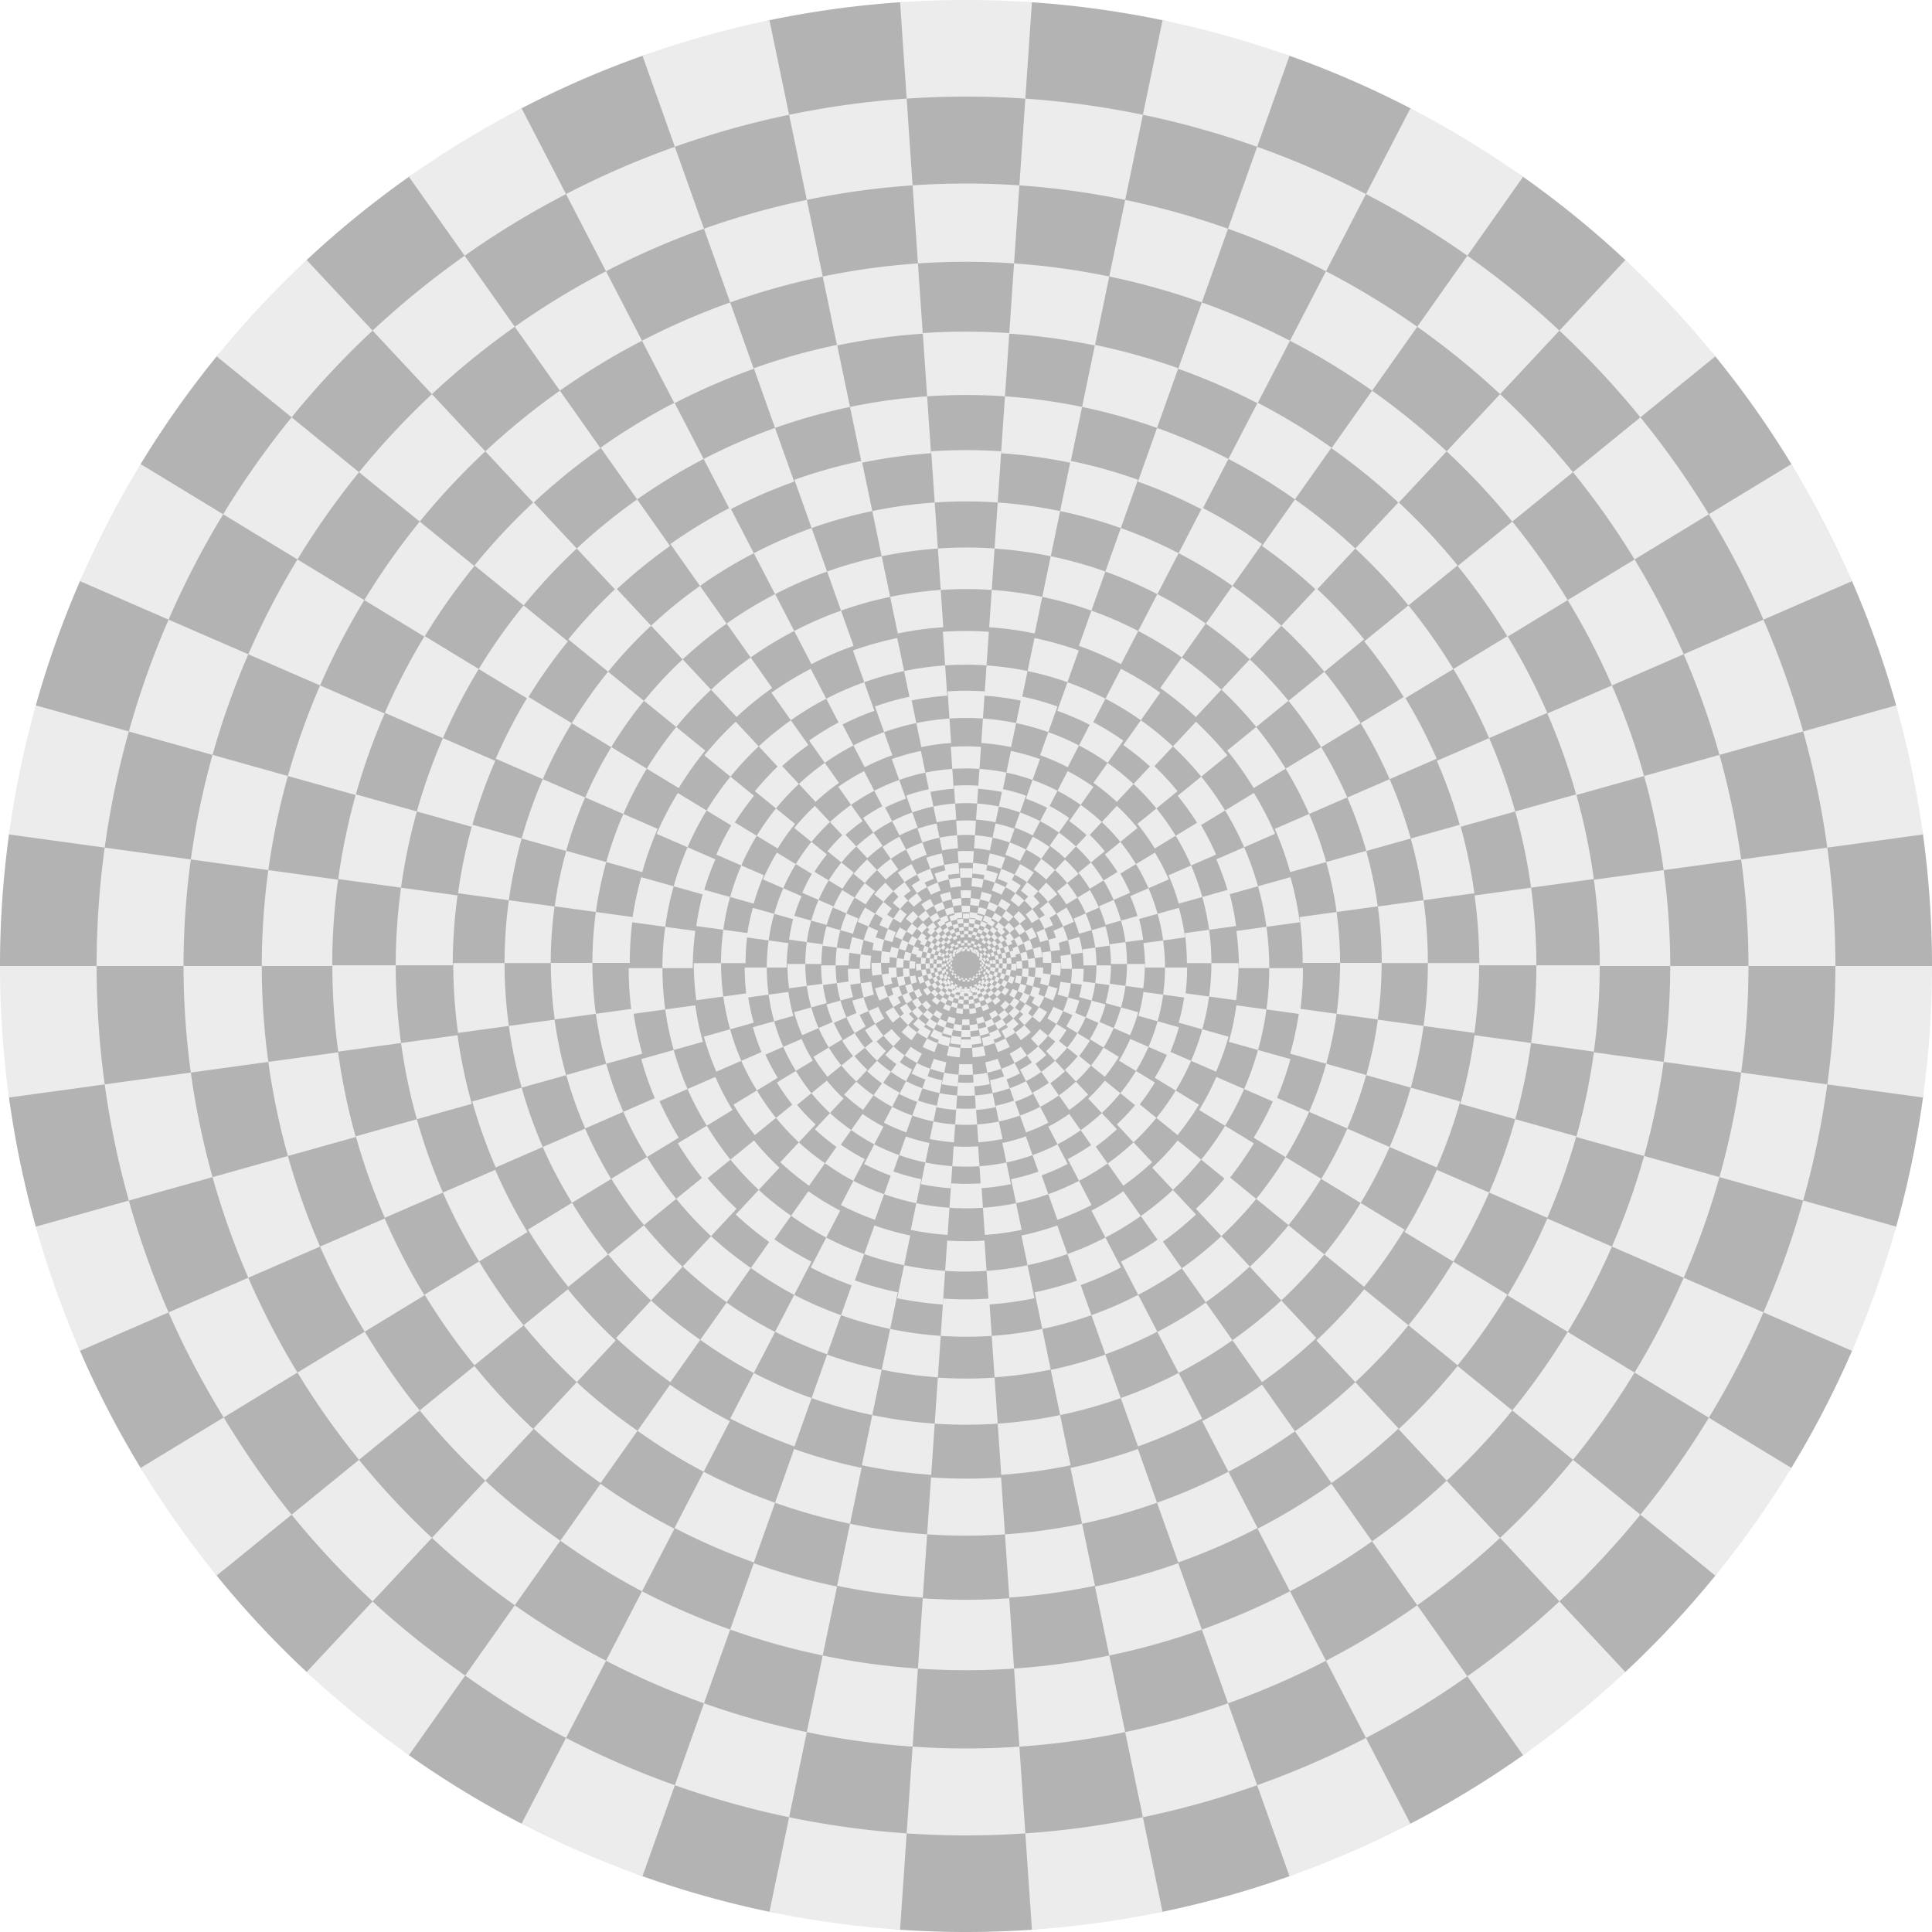 <?xml version="1.0"?>
<svg xmlns="http://www.w3.org/2000/svg" xmlns:xlink="http://www.w3.org/1999/xlink" width="600" height="600" viewBox="0 0 600 600">
  <path style="isolation:auto;mix-blend-mode:normal;solid-color:#000;solid-opacity:1;marker:none" d="M0 0h600v600H0z" color="#000" overflow="visible" fill="#fff" paint-order="fill markers stroke"/>
  <path d="M600 300l-2.794 40.85a300.35 300.35 0 01-8.33 40.089l-13.713 38.581a300.35 300.35 0 01-18.837 36.355l-23.613 33.451a300.35 300.35 0 01-27.947 29.925l-31.762 25.84a300.35 300.35 0 01-34.984 21.275l-37.556 16.312a300.35 300.35 0 01-39.427 11.047l-40.564 5.576a300.35 300.35 0 01-40.946 0l-40.564-5.576a300.35 300.35 0 01-39.427-11.047l-37.556-16.312a300.35 300.35 0 01-34.984-21.275l-31.762-25.84a300.35 300.35 0 01-27.947-29.925l-23.613-33.45a300.35 300.35 0 01-18.837-36.356L11.125 380.94a300.35 300.35 0 01-8.33-40.089L0 300c0-13.648.936-27.329 2.794-40.85l8.33-40.089a300.35 300.35 0 0113.713-38.581l18.837-36.355a300.35 300.35 0 0123.613-33.451l27.947-29.925a300.35 300.35 0 0131.762-25.84l34.984-21.275a300.35 300.35 0 0137.556-16.312l39.427-11.047A300.35 300.35 0 01279.527.699h40.946a300.35 300.35 0 0140.564 5.576l39.427 11.047a300.35 300.35 0 0137.556 16.312l34.984 21.275a300.35 300.35 0 0131.762 25.84l27.947 29.925a300.35 300.35 0 0123.613 33.45l18.837 36.356a300.35 300.35 0 0113.712 38.581l8.33 40.089A300.35 300.35 0 01600 300z" style="isolation:auto;mix-blend-mode:normal;solid-color:#000;solid-opacity:1;marker:none" color="#000" overflow="visible" fill="#b3b3b3" paint-order="fill markers stroke"/>
  <g fill="#ececec" transform="translate(450.993 -1760.746)">
    <path d="M-323.997 2305.837a300.35 300.35 0 01-31.762-25.84l38.905-41.658a243.283 243.283 0 01-22.637-24.238l-44.216 35.972a300.35 300.35 0 01-23.612-33.452l48.702-29.616a243.283 243.283 0 01-15.259-29.447l-52.28 22.709a300.35 300.35 0 01-13.713-38.582l54.887-15.378a243.283 243.283 0 01-6.748-32.472l-56.47 7.761a300.35 300.35 0 01-2.793-40.85h57c0-11.055.758-22.136 2.263-33.088l-56.47-7.762a300.35 300.35 0 018.331-40.089l54.887 15.379a243.283 243.283 0 0111.106-31.251l-52.28-22.71a300.35 300.35 0 0118.837-36.354l48.702 29.616a243.283 243.283 0 0119.126-27.095l-44.216-35.972a300.35 300.35 0 0127.948-29.925l38.905 41.658a243.283 243.283 0 0125.727-20.93l-32.87-46.568a300.35 300.35 0 0134.984-21.274l26.224 50.61a243.283 243.283 0 0130.42-13.214l-19.088-53.71a300.35 300.35 0 0139.427-11.046l11.597 55.808a243.283 243.283 0 0132.857-4.516l-3.89-56.867a300.35 300.35 0 0140.945 0l-3.89 56.867a243.283 243.283 0 0132.857 4.516l11.597-55.808a300.35 300.35 0 0139.428 11.047l-19.089 53.709a243.283 243.283 0 0130.42 13.213l26.224-50.61a300.35 300.35 0 0134.985 21.275l-32.871 46.567a243.283 243.283 0 0125.727 20.931l38.906-41.658a300.35 300.35 0 0127.947 29.925l-44.215 35.972a243.283 243.283 0 0119.126 27.095l48.701-29.616a300.35 300.35 0 0118.838 36.355l-52.281 22.709a243.283 243.283 0 0111.107 31.25l54.886-15.378a300.35 300.35 0 018.33 40.09l-56.469 7.76a243.283 243.283 0 012.264 33.09h57a300.35 300.35 0 01-2.795 40.85l-56.469-7.762a243.283 243.283 0 01-6.747 32.472l54.886 15.378a300.35 300.35 0 01-13.712 38.582l-52.281-22.71a243.283 243.283 0 01-15.258 29.448l48.701 29.616a300.35 300.35 0 01-23.612 33.452L37.505 2214.1a243.283 243.283 0 01-22.638 24.238l38.906 41.658a300.35 300.35 0 01-31.762 25.84l-32.871-46.567a243.283 243.283 0 01-28.338 17.232l26.224 50.61a300.35 300.35 0 01-37.555 16.312l-19.089-53.708a243.283 243.283 0 01-31.936 8.948l11.597 55.807a300.35 300.35 0 01-40.564 5.576l-3.89-56.867c-11.029.754-22.136.754-33.165 0l-3.89 56.867a300.35 300.35 0 01-40.564-5.576l11.597-55.807a243.283 243.283 0 01-31.936-8.948l-19.088 53.708a300.35 300.35 0 01-37.556-16.312l26.224-50.61a243.283 243.283 0 01-28.338-17.232zm-96.996-245.09c0 12.283.842 24.595 2.514 36.764a270.314 270.314 0 007.498 36.08 270.314 270.314 0 0012.34 34.723c4.894 11.267 10.572 21.875 16.954 32.37 6.383 10.496 13.5 20.927 21.252 30.456a270.314 270.314 0 0025.152 26.932c8.978 8.384 18.55 15.823 28.586 22.907 10.035 7.084 20.58 13.845 31.486 19.496a270.314 270.314 0 0033.8 14.682 270.314 270.314 0 0035.485 9.942 270.314 270.314 0 0036.507 5.018c12.255.838 24.596.838 36.851 0a270.314 270.314 0 0036.508-5.018 270.314 270.314 0 0035.484-9.942 270.314 270.314 0 0033.8-14.682 270.314 270.314 0 0031.486-19.147 270.314 270.314 0 0028.586-23.256 270.314 270.314 0 0025.153-26.932 270.314 270.314 0 0021.25-30.106 270.314 270.314 0 0016.955-32.72 270.314 270.314 0 0012.34-34.723 270.314 270.314 0 007.498-36.08 270.314 270.314 0 002.515-36.765c0-12.283-.843-24.596-2.515-36.765a270.314 270.314 0 00-7.498-36.08 270.314 270.314 0 00-12.34-34.723 270.314 270.314 0 00-16.954-32.72 270.314 270.314 0 00-21.251-30.106 270.314 270.314 0 00-25.153-26.932 270.314 270.314 0 00-28.586-23.256 270.314 270.314 0 00-31.486-19.147 270.314 270.314 0 00-33.8-14.681 270.314 270.314 0 00-35.484-9.943 270.314 270.314 0 00-36.508-5.017 270.314 270.314 0 00-36.85 0 270.314 270.314 0 00-36.508 5.017 270.314 270.314 0 00-35.485 9.943 270.314 270.314 0 00-33.8 14.681 270.314 270.314 0 00-31.486 19.147 270.314 270.314 0 00-28.586 23.256 270.314 270.314 0 00-25.152 26.932 270.314 270.314 0 00-21.252 30.107 270.314 270.314 0 00-16.953 32.719 270.314 270.314 0 00-12.341 34.723 270.314 270.314 0 00-7.498 36.08 270.314 270.314 0 00-2.514 36.765z" style="isolation:auto;mix-blend-mode:normal;solid-color:#000;solid-opacity:1;marker:none" id="a" color="#000" clip-rule="nonzero" display="inline" overflow="visible" visibility="visible" opacity="1" color-interpolation="sRGB" color-interpolation-filters="linearRGB" vector-effect="none" fill="#ececec" fill-opacity="1" fill-rule="nonzero" stroke-width="1" paint-order="fill markers stroke" color-rendering="auto" image-rendering="auto" shape-rendering="auto" text-rendering="auto"/>
    <use height="100%" width="100%" transform="matrix(.81 0 0 .81 -28.689 391.542)" xlink:href="#a" stroke-width="1.235"/>
    <use xlink:href="#a" transform="translate(-51.927 708.69) scale(.656)" width="100%" height="100%" stroke-width="1.524"/>
    <use height="100%" width="100%" transform="translate(-70.75 965.581) scale(.531)" xlink:href="#a" stroke-width="1.882"/>
    <use xlink:href="#a" transform="matrix(.43 0 0 .43 -85.996 1173.663)" width="100%" height="100%" stroke-width="2.323"/>
    <use height="100%" width="100%" transform="matrix(.349 0 0 .349 -98.345 1342.208)" xlink:href="#a" stroke-width="2.868"/>
    <use xlink:href="#a" transform="matrix(.282 0 0 .282 -108.348 1478.73)" width="100%" height="100%" stroke-width="3.541"/>
    <use height="100%" width="100%" transform="matrix(.229 0 0 .229 -116.45 1589.314)" xlink:href="#a" stroke-width="4.371"/>
    <use xlink:href="#a" transform="translate(-123.014 1678.886) scale(.185)" width="100%" height="100%" stroke-width="5.397"/>
    <use height="100%" width="100%" transform="matrix(.15 0 0 .15 -128.33 1751.44)" xlink:href="#a" stroke-width="6.662"/>
    <use xlink:href="#a" transform="matrix(.122 0 0 .122 -132.636 1810.208)" width="100%" height="100%" stroke-width="8.225"/>
    <use height="100%" width="100%" transform="matrix(.098 0 0 .098 -136.124 1857.81)" xlink:href="#a" stroke-width="10.155"/>
    <use xlink:href="#a" transform="matrix(.08 0 0 .08 -138.95 1896.368)" width="100%" height="100%" stroke-width="12.537"/>
    <use height="100%" width="100%" transform="translate(-141.238 1927.6) scale(.065)" xlink:href="#a" stroke-width="15.477"/>
    <use xlink:href="#a" transform="matrix(.052 0 0 .052 -143.091 1952.898)" width="100%" height="100%" stroke-width="19.108"/>
    <use height="100%" width="100%" transform="matrix(.042 0 0 .042 -144.593 1973.389)" xlink:href="#a" stroke-width="23.59"/>
    <use xlink:href="#a" transform="matrix(.034 0 0 .034 -145.809 1989.987)" width="100%" height="100%" stroke-width="29.123"/>
    <use height="100%" width="100%" transform="matrix(.028 0 0 .028 -146.794 2003.431)" xlink:href="#a" stroke-width="35.955"/>
    <use xlink:href="#a" transform="matrix(.023 0 0 .023 -147.592 2014.32)" width="100%" height="100%" stroke-width="44.388"/>
    <use height="100%" width="100%" transform="matrix(.018 0 0 .018 -148.238 2023.142)" xlink:href="#a" stroke-width="54.801"/>
  </g>
</svg>
